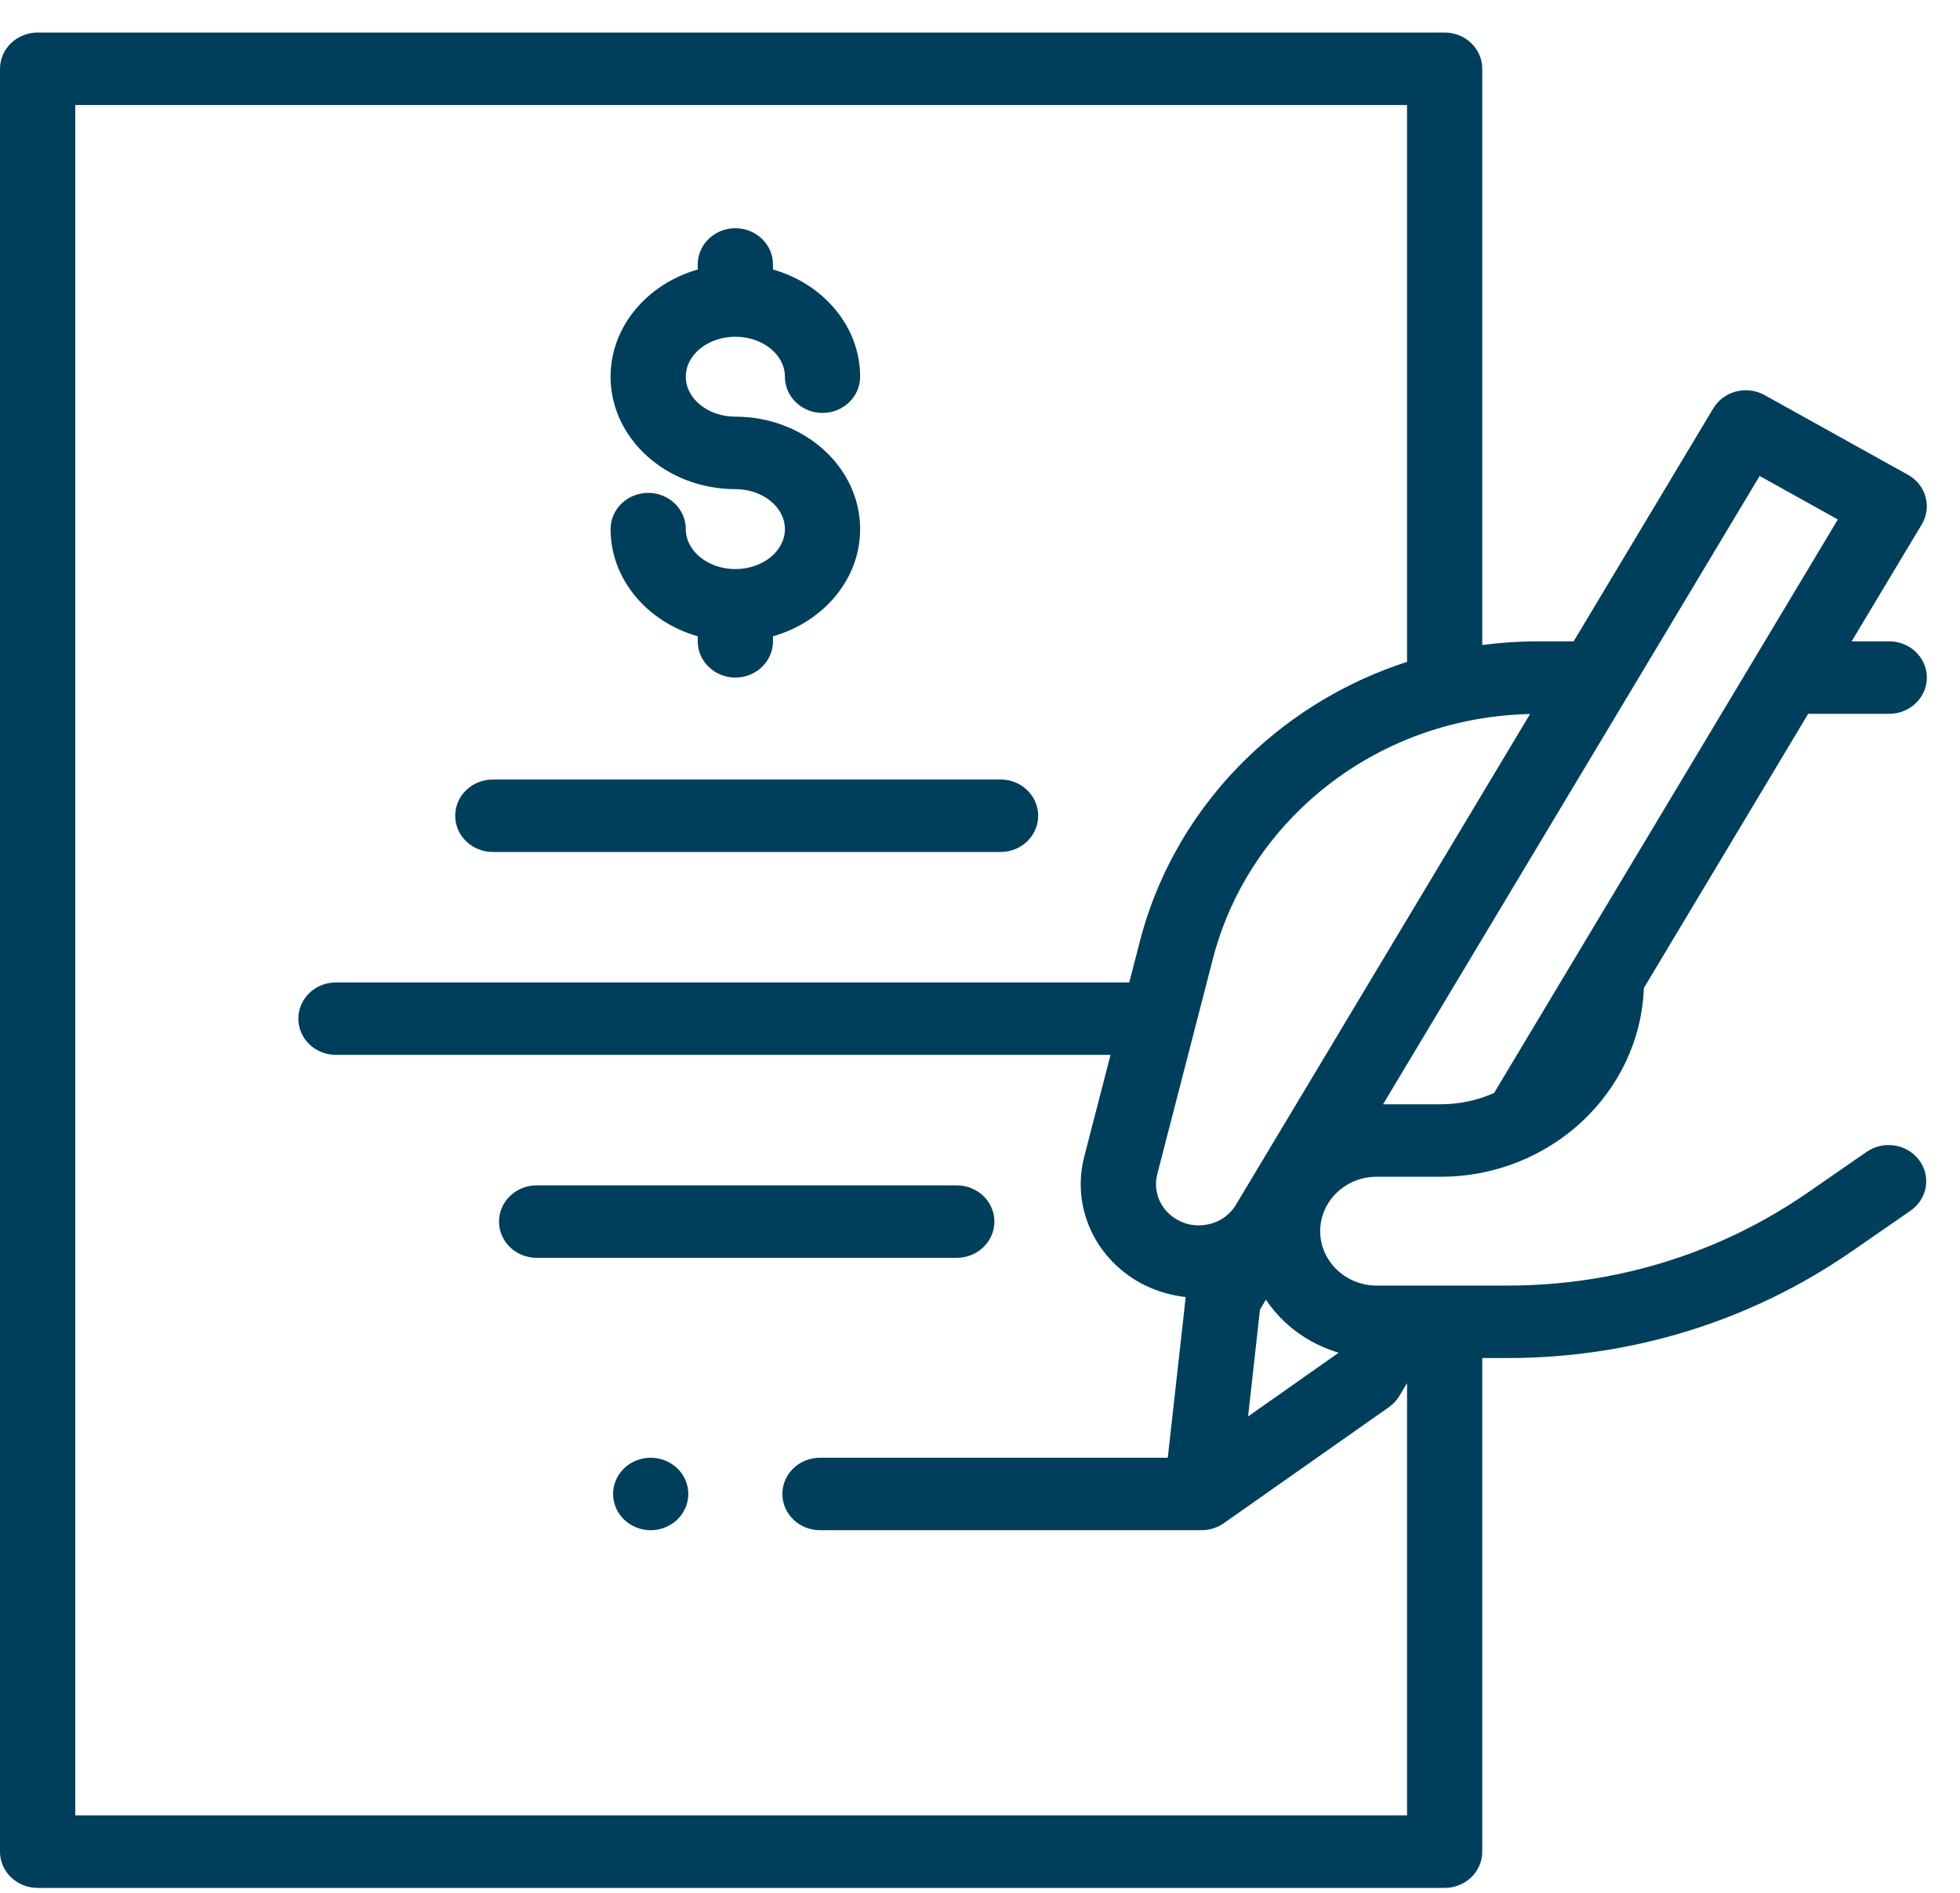 <svg xmlns="http://www.w3.org/2000/svg" width="58" height="56" viewBox="0 0 58 56" fill="none"><path d="M19.255 43.127C18.963 43.127 18.675 43.241 18.468 43.441C18.261 43.641 18.142 43.916 18.142 44.2C18.142 44.481 18.261 44.758 18.468 44.957C18.675 45.157 18.963 45.272 19.255 45.272C19.548 45.272 19.835 45.157 20.043 44.957C20.249 44.758 20.369 44.481 20.369 44.2C20.369 43.916 20.25 43.641 20.043 43.441C19.835 43.241 19.548 43.127 19.255 43.127Z" fill="#003F5C"></path><path d="M29.426 36.141C29.426 35.549 28.927 35.069 28.312 35.069H15.88C15.266 35.069 14.767 35.549 14.767 36.141C14.767 36.733 15.266 37.213 15.88 37.213H28.312C28.927 37.213 29.426 36.733 29.426 36.141Z" fill="#003F5C"></path><path d="M14.584 25.206H29.609C30.224 25.206 30.722 24.726 30.722 24.134C30.722 23.542 30.224 23.062 29.609 23.062H14.584C13.969 23.062 13.47 23.542 13.47 24.134C13.47 24.726 13.969 25.206 14.584 25.206Z" fill="#003F5C"></path><path d="M21.761 16.836C20.952 16.836 20.294 16.305 20.294 15.654C20.294 15.062 19.796 14.582 19.181 14.582C18.566 14.582 18.068 15.062 18.068 15.654C18.068 17.138 19.154 18.399 20.647 18.825V18.974C20.647 19.566 21.146 20.046 21.761 20.046C22.375 20.046 22.874 19.566 22.874 18.974V18.825C24.367 18.399 25.453 17.139 25.453 15.654C25.453 13.819 23.797 12.327 21.761 12.327C20.952 12.327 20.294 11.797 20.294 11.145C20.294 10.493 20.952 9.963 21.761 9.963C22.569 9.963 23.227 10.493 23.227 11.145C23.227 11.737 23.725 12.217 24.34 12.217C24.955 12.217 25.453 11.737 25.453 11.145C25.453 9.66 24.367 8.4 22.874 7.973V7.824C22.874 7.232 22.375 6.752 21.761 6.752C21.146 6.752 20.647 7.232 20.647 7.824V7.973C19.154 8.4 18.068 9.66 18.068 11.145C18.068 12.979 19.724 14.471 21.761 14.471C22.569 14.471 23.227 15.002 23.227 15.654C23.227 16.305 22.569 16.836 21.761 16.836Z" fill="#003F5C"></path><path d="M55.237 34.078L53.5 35.279C50.894 37.081 47.82 38.034 44.612 38.034H40.739C39.817 38.034 39.067 37.312 39.067 36.424C39.067 35.536 39.817 34.814 40.739 34.814H42.632C45.876 34.814 48.528 32.329 48.645 29.231L53.508 21.118H55.905C56.52 21.118 57.019 20.638 57.019 20.046C57.019 19.454 56.52 18.974 55.905 18.974H54.794L56.869 15.513C57.017 15.266 57.057 14.974 56.98 14.699C56.904 14.424 56.718 14.19 56.462 14.048L52.22 11.69C51.687 11.393 51.006 11.569 50.699 12.082L46.567 18.974H45.515C44.958 18.974 44.407 19.011 43.863 19.082V2.035C43.863 1.443 43.365 0.963 42.75 0.963H1.113C0.499 0.963 0 1.443 0 2.035V54.782C0 55.374 0.499 55.854 1.113 55.854H42.75C43.365 55.854 43.863 55.374 43.863 54.782V40.178H44.612C48.289 40.178 51.812 39.086 54.8 37.02L56.536 35.819C57.036 35.474 57.15 34.804 56.791 34.323C56.432 33.842 55.737 33.732 55.237 34.078ZM39.607 40.017L39.599 40.031L36.933 41.905L37.285 38.745L37.461 38.452C37.956 39.192 38.714 39.755 39.607 40.017ZM52.071 14.082L54.385 15.369L44.212 32.337C43.73 32.55 43.196 32.67 42.632 32.67H40.927L52.071 14.082ZM39.457 30.833C39.457 30.833 39.457 30.834 39.457 30.834L36.574 35.642C36.391 35.948 36.092 36.156 35.733 36.227C35.375 36.299 35.015 36.223 34.721 36.013C34.308 35.718 34.122 35.217 34.246 34.737L35.893 28.361C36.33 26.672 37.237 25.13 38.518 23.901C40.333 22.161 42.726 21.181 45.278 21.124L39.457 30.833ZM2.227 53.71V3.107H41.637V19.581C39.891 20.146 38.29 21.094 36.947 22.382C35.379 23.886 34.267 25.775 33.733 27.843L33.417 29.065H9.941C9.326 29.065 8.828 29.545 8.828 30.137C8.828 30.729 9.326 31.209 9.941 31.209H32.863L32.085 34.219C31.743 35.543 32.257 36.923 33.395 37.735C33.895 38.092 34.48 38.307 35.087 38.373L34.557 43.127H24.265C23.65 43.127 23.152 43.607 23.152 44.199C23.152 44.791 23.65 45.271 24.265 45.271H35.557C35.788 45.271 36.019 45.202 36.214 45.065L41.102 41.63C41.227 41.541 41.332 41.429 41.409 41.3L41.637 40.92V53.71H2.227V53.71Z" fill="#003F5C"></path></svg>